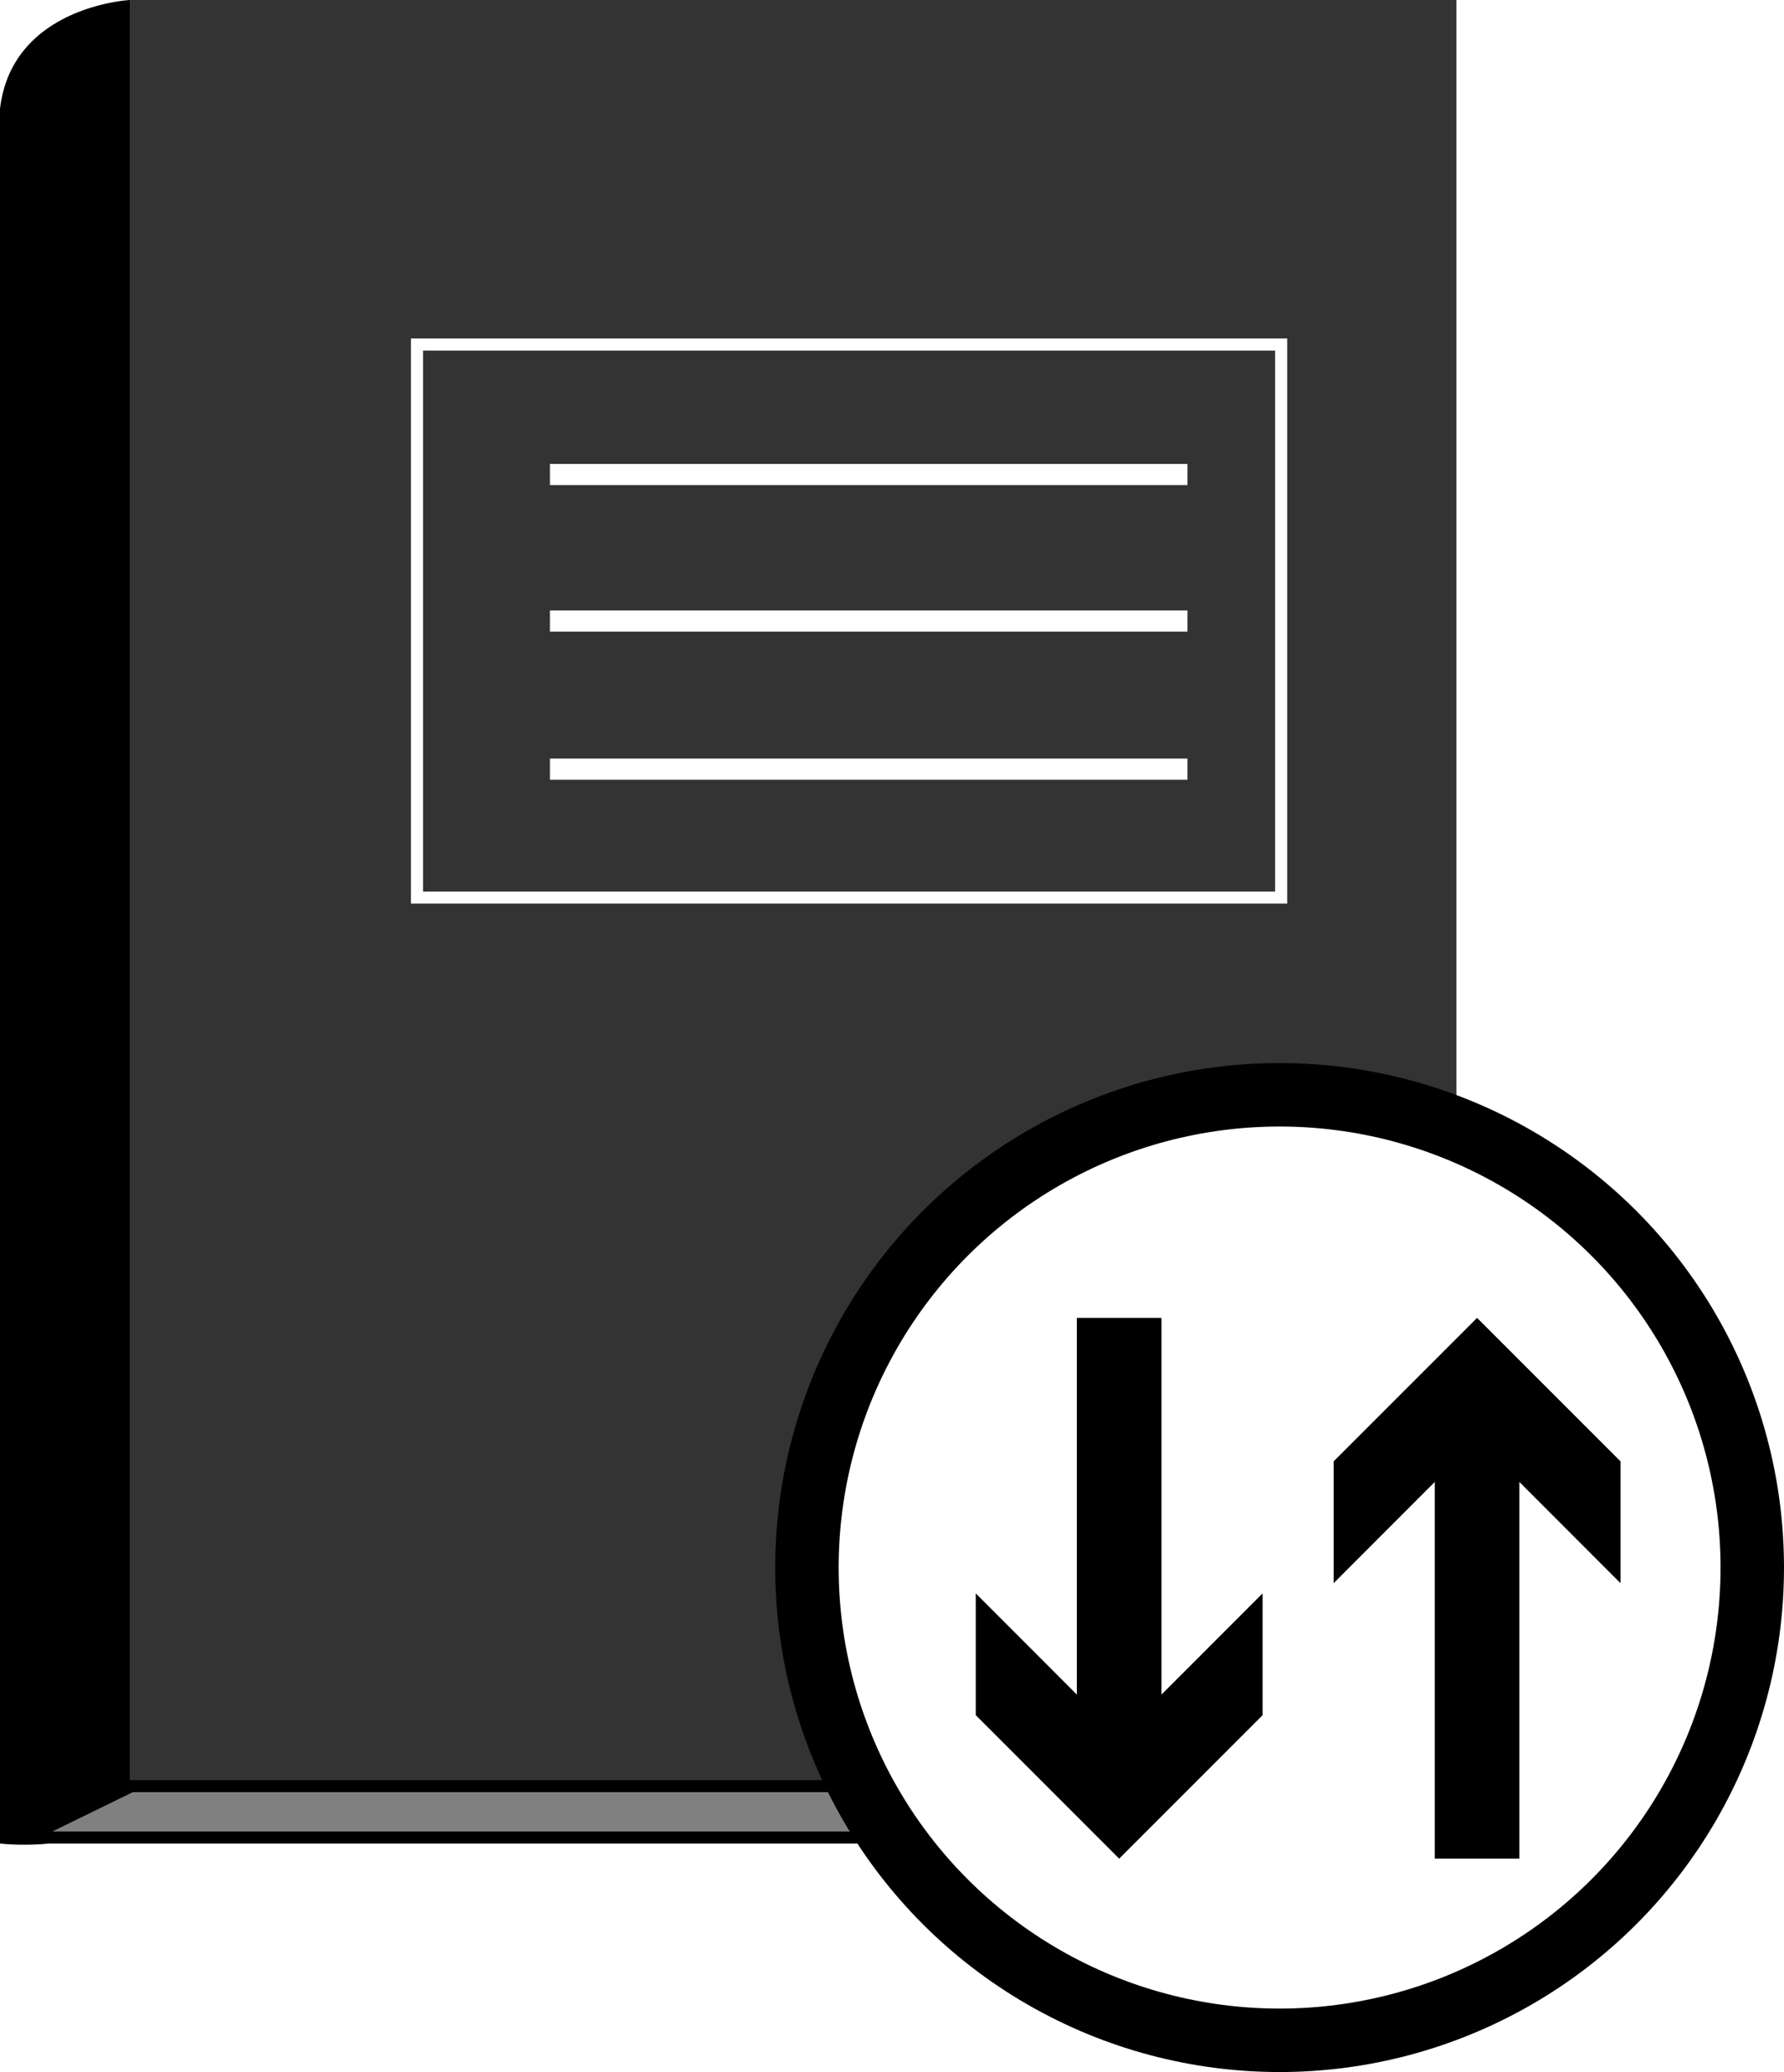 <?xml version="1.0" encoding="UTF-8"?> <svg xmlns="http://www.w3.org/2000/svg" id="Слой_1" data-name="Слой 1" viewBox="0 0 590.42 685.61"><defs><style>.cls-1{fill:#333;}.cls-2{fill:gray;}.cls-3,.cls-4,.cls-6{fill:none;}.cls-3,.cls-4{stroke:#fff;}.cls-3,.cls-4,.cls-5,.cls-6{stroke-miterlimit:10;}.cls-3{stroke-width:4px;}.cls-4{stroke-width:7px;}.cls-5{fill:#fff;stroke-width:21px;}.cls-5,.cls-6{stroke:#000;}.cls-6{stroke-width:28px;}</style></defs><rect class="cls-1" x="43" width="439" height="589"></rect><path d="M691.11,755.39c-2.57,0-4.71-.12-6.11-.22v-572c3.34-27.74,31-33,39-33.93V736c0,7.44-3.78,12.64-11.54,15.89C705.55,754.78,697,755.39,691.11,755.39Z" transform="translate(-683 -147)"></path><path d="M722,151.52V736c0,6.54-3.37,11.14-10.32,14-6.59,2.77-14.83,3.35-20.57,3.35-1.55,0-3,0-4.11-.1v-570c1.53-12.43,8.42-21.61,20.47-27.26A57.36,57.36,0,0,1,722,151.52m4-4.52s-39,2-43,36V757a76.92,76.92,0,0,0,8.11.39c12.46,0,34.89-2.61,34.89-21.39V147Z" transform="translate(-683 -147)"></path><polygon class="cls-2" points="8.65 608 43.46 591 477.17 591 460.17 608 8.65 608"></polygon><path d="M1155.34,740l-13,13h-442l26.61-13h428.42m9.66-4H726l-43,21h461l21-21Z" transform="translate(-683 -147)"></path><rect class="cls-3" x="138" y="114" width="286" height="183"></rect><line class="cls-4" x1="182" y1="157" x2="393" y2="157"></line><line class="cls-4" x1="182" y1="205.5" x2="393" y2="205.5"></line><line class="cls-4" x1="182" y1="254.5" x2="393" y2="254.5"></line><circle class="cls-5" cx="423.49" cy="518.68" r="156.43"></circle><line class="cls-6" x1="370.39" y1="583" x2="370.39" y2="436.07"></line><polygon points="417.86 527.23 370.39 574.72 322.93 527.23 322.93 567.53 370.39 615 417.86 567.53 417.86 527.23"></polygon><line class="cls-6" x1="488.84" y1="468.08" x2="488.84" y2="615"></line><polygon points="441.37 523.85 488.84 476.35 536.31 523.85 536.31 483.54 488.84 436.07 441.37 483.54 441.37 523.85"></polygon></svg> 